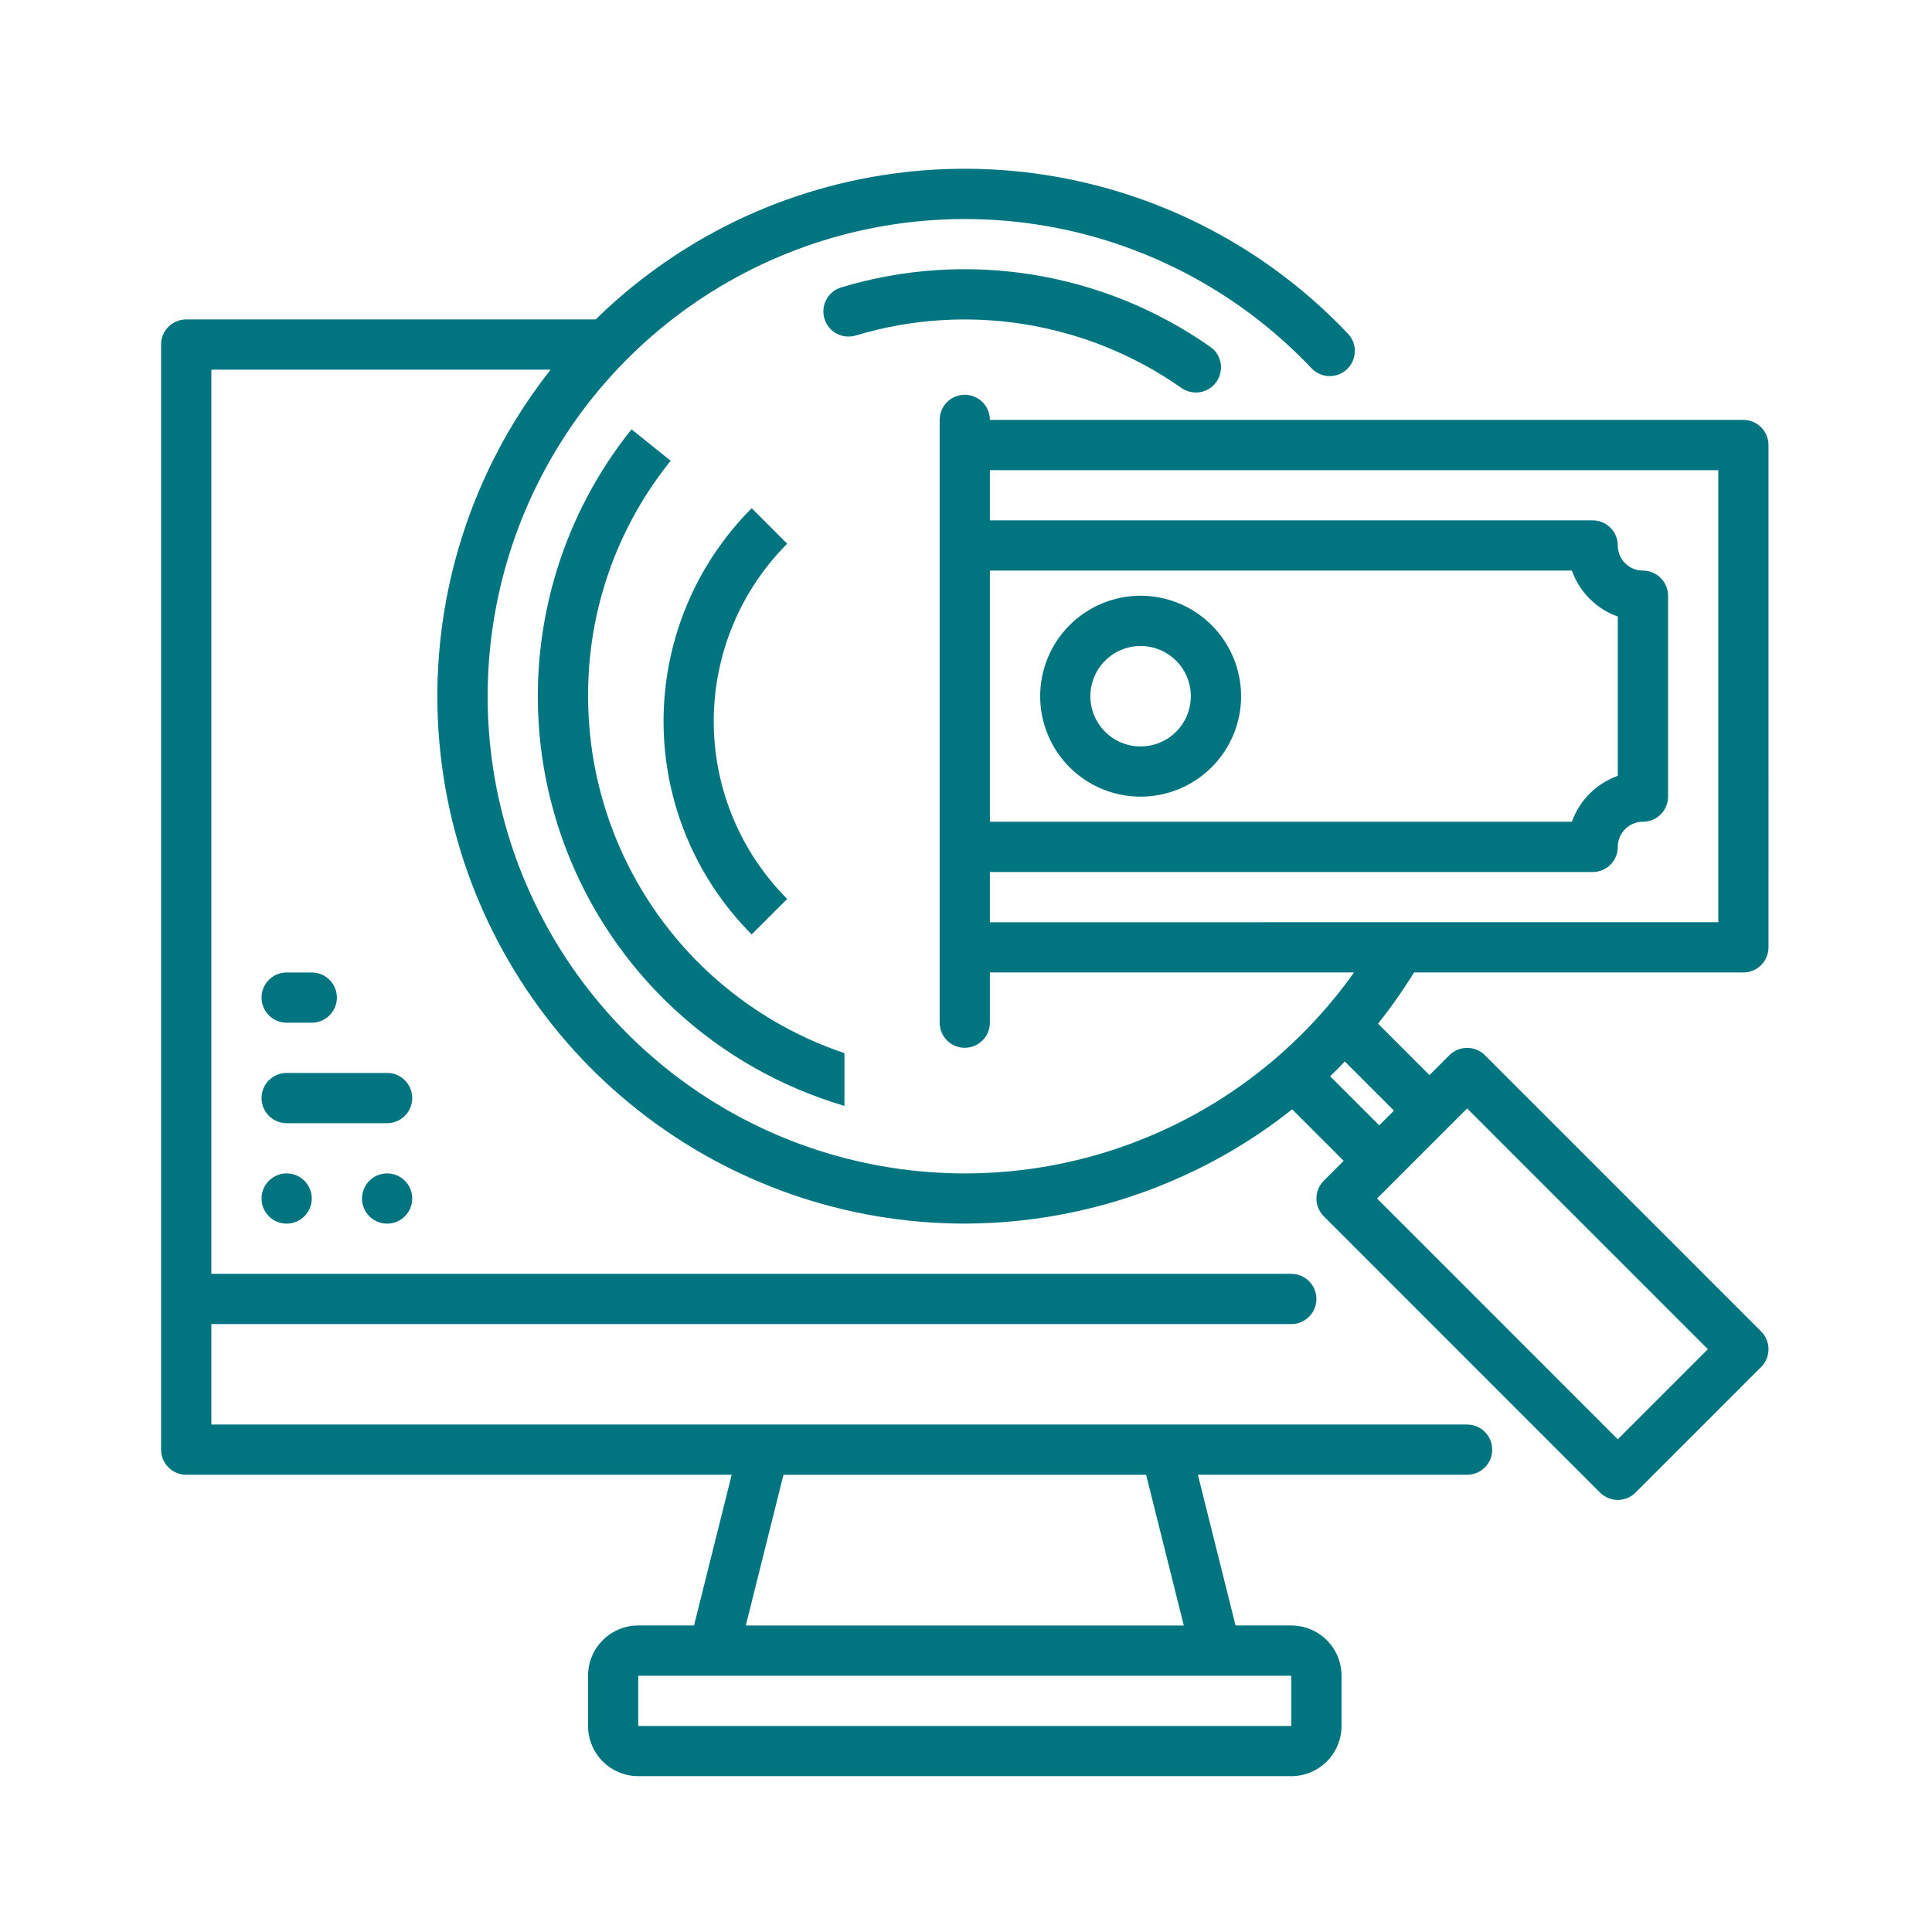 <?xml version="1.0" encoding="utf-8"?>
<!-- Generator: Adobe Illustrator 28.0.0, SVG Export Plug-In . SVG Version: 6.00 Build 0)  -->
<svg version="1.1" id="Layer_1" xmlns="http://www.w3.org/2000/svg" xmlns:xlink="http://www.w3.org/1999/xlink" x="0px" y="0px"
	 viewBox="0 0 250 250" style="enable-background:new 0 0 250 250;" xml:space="preserve">
<style type="text/css">
	.st0{fill:#007580;}
</style>
<g>
	<path class="st0" d="M110.754,43.41c14.325-4.316,29.856-1.815,42.104,6.779c1.412,0.991,3.343,0.736,4.421-0.611l0,0
		c1.162-1.451,0.887-3.601-0.633-4.671c-13.899-9.777-31.541-12.624-47.809-7.715c-1.79,0.54-2.74,2.501-2.087,4.253l0,0.001
		C107.352,43.061,109.104,43.907,110.754,43.41z"/>
	<path class="st0" d="M69.741,94.141c1.02,13.916,7.27,26.931,17.492,36.42c6.329,5.883,13.886,10.143,22.038,12.539v-6.824
		c-6.478-2.179-12.49-5.725-17.611-10.47C81.736,116.576,76.1,103.64,76.1,90.09c-0.049-11.084,3.724-21.84,10.687-30.467
		l-5.071-4.071C72.989,66.447,68.72,80.235,69.741,94.141z"/>
	<path class="st0" d="M225.594,125.837c0.861,0,1.684-0.337,2.298-0.951c0.604-0.614,0.951-1.436,0.951-2.298V57.592
		c0-0.862-0.347-1.694-0.951-2.298c-0.614-0.614-1.436-0.961-2.298-0.961h-97.504c0-1.794-1.455-3.249-3.249-3.249
		c-1.794,0-3.249,1.455-3.249,3.249v78.001c0,1.794,1.454,3.249,3.249,3.249c1.794,0,3.249-1.455,3.249-3.249v-6.498h47.117
		c-6.428,9.053-15.194,16.234-25.406,20.741c-11.995,5.299-25.357,6.636-38.164,3.833c-0.792-0.178-1.585-0.367-2.367-0.565
		c-11.856-3.09-22.544-9.647-30.695-18.869c-8.676-9.816-14.006-22.147-15.214-35.202c-1.198-13.045,1.773-26.149,8.508-37.391
		c6.725-11.252,16.868-20.057,28.942-25.168c12.064-5.101,25.446-6.23,38.203-3.229c11.761,2.774,22.42,8.926,30.685,17.658
		c1.192,1.259,3.153,1.375,4.472,0.249l0,0c1.407-1.201,1.543-3.347,0.272-4.691c-9.714-10.275-22.406-17.3-36.331-20.061
		c-15.026-2.981-30.635-0.822-44.285,6.141c-6.2,3.17-11.846,7.25-16.749,12.054H24.089c-1.793,0-3.249,1.456-3.249,3.249v142.997
		h0.003v0.004c0,1.795,1.455,3.25,3.25,3.25h70.588l-4.875,19.5h-7.213c-1.723,0-3.378,0.685-4.596,1.904
		c-1.219,1.219-1.904,2.873-1.904,4.596v6.5c0,1.724,0.685,3.378,1.904,4.596c1.218,1.219,2.873,1.903,4.596,1.903h84.5
		c1.724,0,3.378-0.685,4.596-1.903c1.219-1.219,1.904-2.873,1.904-4.596v-6.5c0-1.724-0.685-3.378-1.904-4.596
		s-2.873-1.904-4.596-1.904h-7.213l-4.875-19.5h34.838c1.795,0,3.25-1.455,3.25-3.25v0c0-1.795-1.455-3.25-3.25-3.25h-39h-52H27.348
		v-13h139.745c1.795,0,3.25-1.455,3.25-3.25c0-1.795-1.455-3.25-3.25-3.25H27.348V47.836h43.899
		c-3.309,4.19-6.131,8.786-8.39,13.698c-6.418,13.926-7.953,29.596-4.378,44.503c3.586,14.897,12.084,28.169,24.118,37.648
		c12.034,9.489,26.922,14.649,42.244,14.649c9.845-0.02,19.533-2.159,28.427-6.24c1.941-0.882,3.833-1.862,5.685-2.932
		c2.892-1.674,5.656-3.546,8.251-5.616l6.666,6.666l-2.575,2.575c-1.268,1.268-1.268,3.328,0,4.596l35.747,35.757
		c0.614,0.604,1.436,0.951,2.298,0.951c0.862,0,1.694-0.347,2.298-0.951l16.254-16.254c1.268-1.268,1.268-3.328,0-4.596
		l-35.747-35.747c-1.278-1.268-3.328-1.268-4.596,0l-2.575,2.575l-6.656-6.656c1.684-2.11,3.238-4.319,4.655-6.626H225.594z
		 M167.093,223.338h-84.5v-6.5h9.75h65h9.75V223.338z M148.308,190.838l4.875,19.5H96.507l4.875-19.5H148.308z M128.091,73.836
		h75.307c0.99,2.773,3.169,4.962,5.943,5.943v20.612c-2.774,0.99-4.952,3.17-5.943,5.943h-75.307V73.836z M128.091,119.339v-6.498
		h78.001c0.861,0,1.694-0.347,2.298-0.951c0.614-0.614,0.951-1.436,0.951-2.298c0-1.803,1.456-3.259,3.249-3.259
		c0.862,0,1.694-0.337,2.298-0.951c0.614-0.604,0.961-1.436,0.961-2.298v-26c0-0.862-0.346-1.684-0.961-2.298
		c-0.605-0.604-1.436-0.951-2.298-0.951c-0.861,0-1.684-0.337-2.298-0.951c-0.604-0.604-0.951-1.436-0.951-2.298
		s-0.337-1.684-0.951-2.298c-0.604-0.614-1.436-0.951-2.298-0.951h-78.001v-6.498h94.255v58.498H128.091z M189.847,143.428
		l5.151,5.16l26,26l-11.658,11.658l-21.404-21.414l-9.747-9.746L189.847,143.428z M180.378,143.715l-1.902,1.902l-2.833-2.823
		l-3.526-3.526c0.654-0.624,1.298-1.258,1.902-1.912l1.625,1.624L180.378,143.715z"/>
	<path class="st0" d="M147.593,77.085c-3.447,0-6.755,1.377-9.192,3.813c-2.437,2.437-3.803,5.745-3.803,9.192
		c0,3.447,1.367,6.755,3.803,9.192s5.745,3.804,9.192,3.804s6.755-1.367,9.192-3.804c2.437-2.437,3.813-5.745,3.813-9.192
		c0-3.447-1.377-6.755-3.813-9.192C154.348,78.462,151.04,77.085,147.593,77.085z M152.189,94.686
		c-1.218,1.218-2.872,1.902-4.596,1.902c-1.724,0-3.378-0.683-4.596-1.902c-1.218-1.218-1.902-2.873-1.902-4.596
		c0-1.723,0.683-3.377,1.902-4.596c1.218-1.218,2.872-1.902,4.596-1.902c1.723,0,3.377,0.683,4.596,1.902s1.902,2.872,1.902,4.596
		C154.091,91.814,153.407,93.468,152.189,94.686z"/>
	<path class="st0" d="M97.269,65.762c-7.304,7.318-11.406,17.236-11.406,27.576c0,10.339,4.102,20.257,11.406,27.576l4.595-4.595
		c-6.088-6.098-9.506-14.364-9.506-22.981c0-8.617,3.418-16.883,9.506-22.981L97.269,65.762z"/>
	<circle class="st0" cx="37.093" cy="155.088" r="3.25"/>
	<circle class="st0" cx="50.093" cy="155.088" r="3.25"/>
	<path class="st0" d="M50.093,138.838h-13c-1.795,0-3.25,1.455-3.25,3.25c0,1.795,1.455,3.25,3.25,3.25h13
		c1.795,0,3.25-1.455,3.25-3.25C53.343,140.293,51.888,138.838,50.093,138.838z"/>
	<path class="st0" d="M37.093,132.338h3.25c1.795,0,3.25-1.455,3.25-3.25c0-1.795-1.455-3.25-3.25-3.25h-3.25
		c-1.795,0-3.25,1.455-3.25,3.25C33.843,130.883,35.298,132.338,37.093,132.338z"/>
</g>
</svg>
